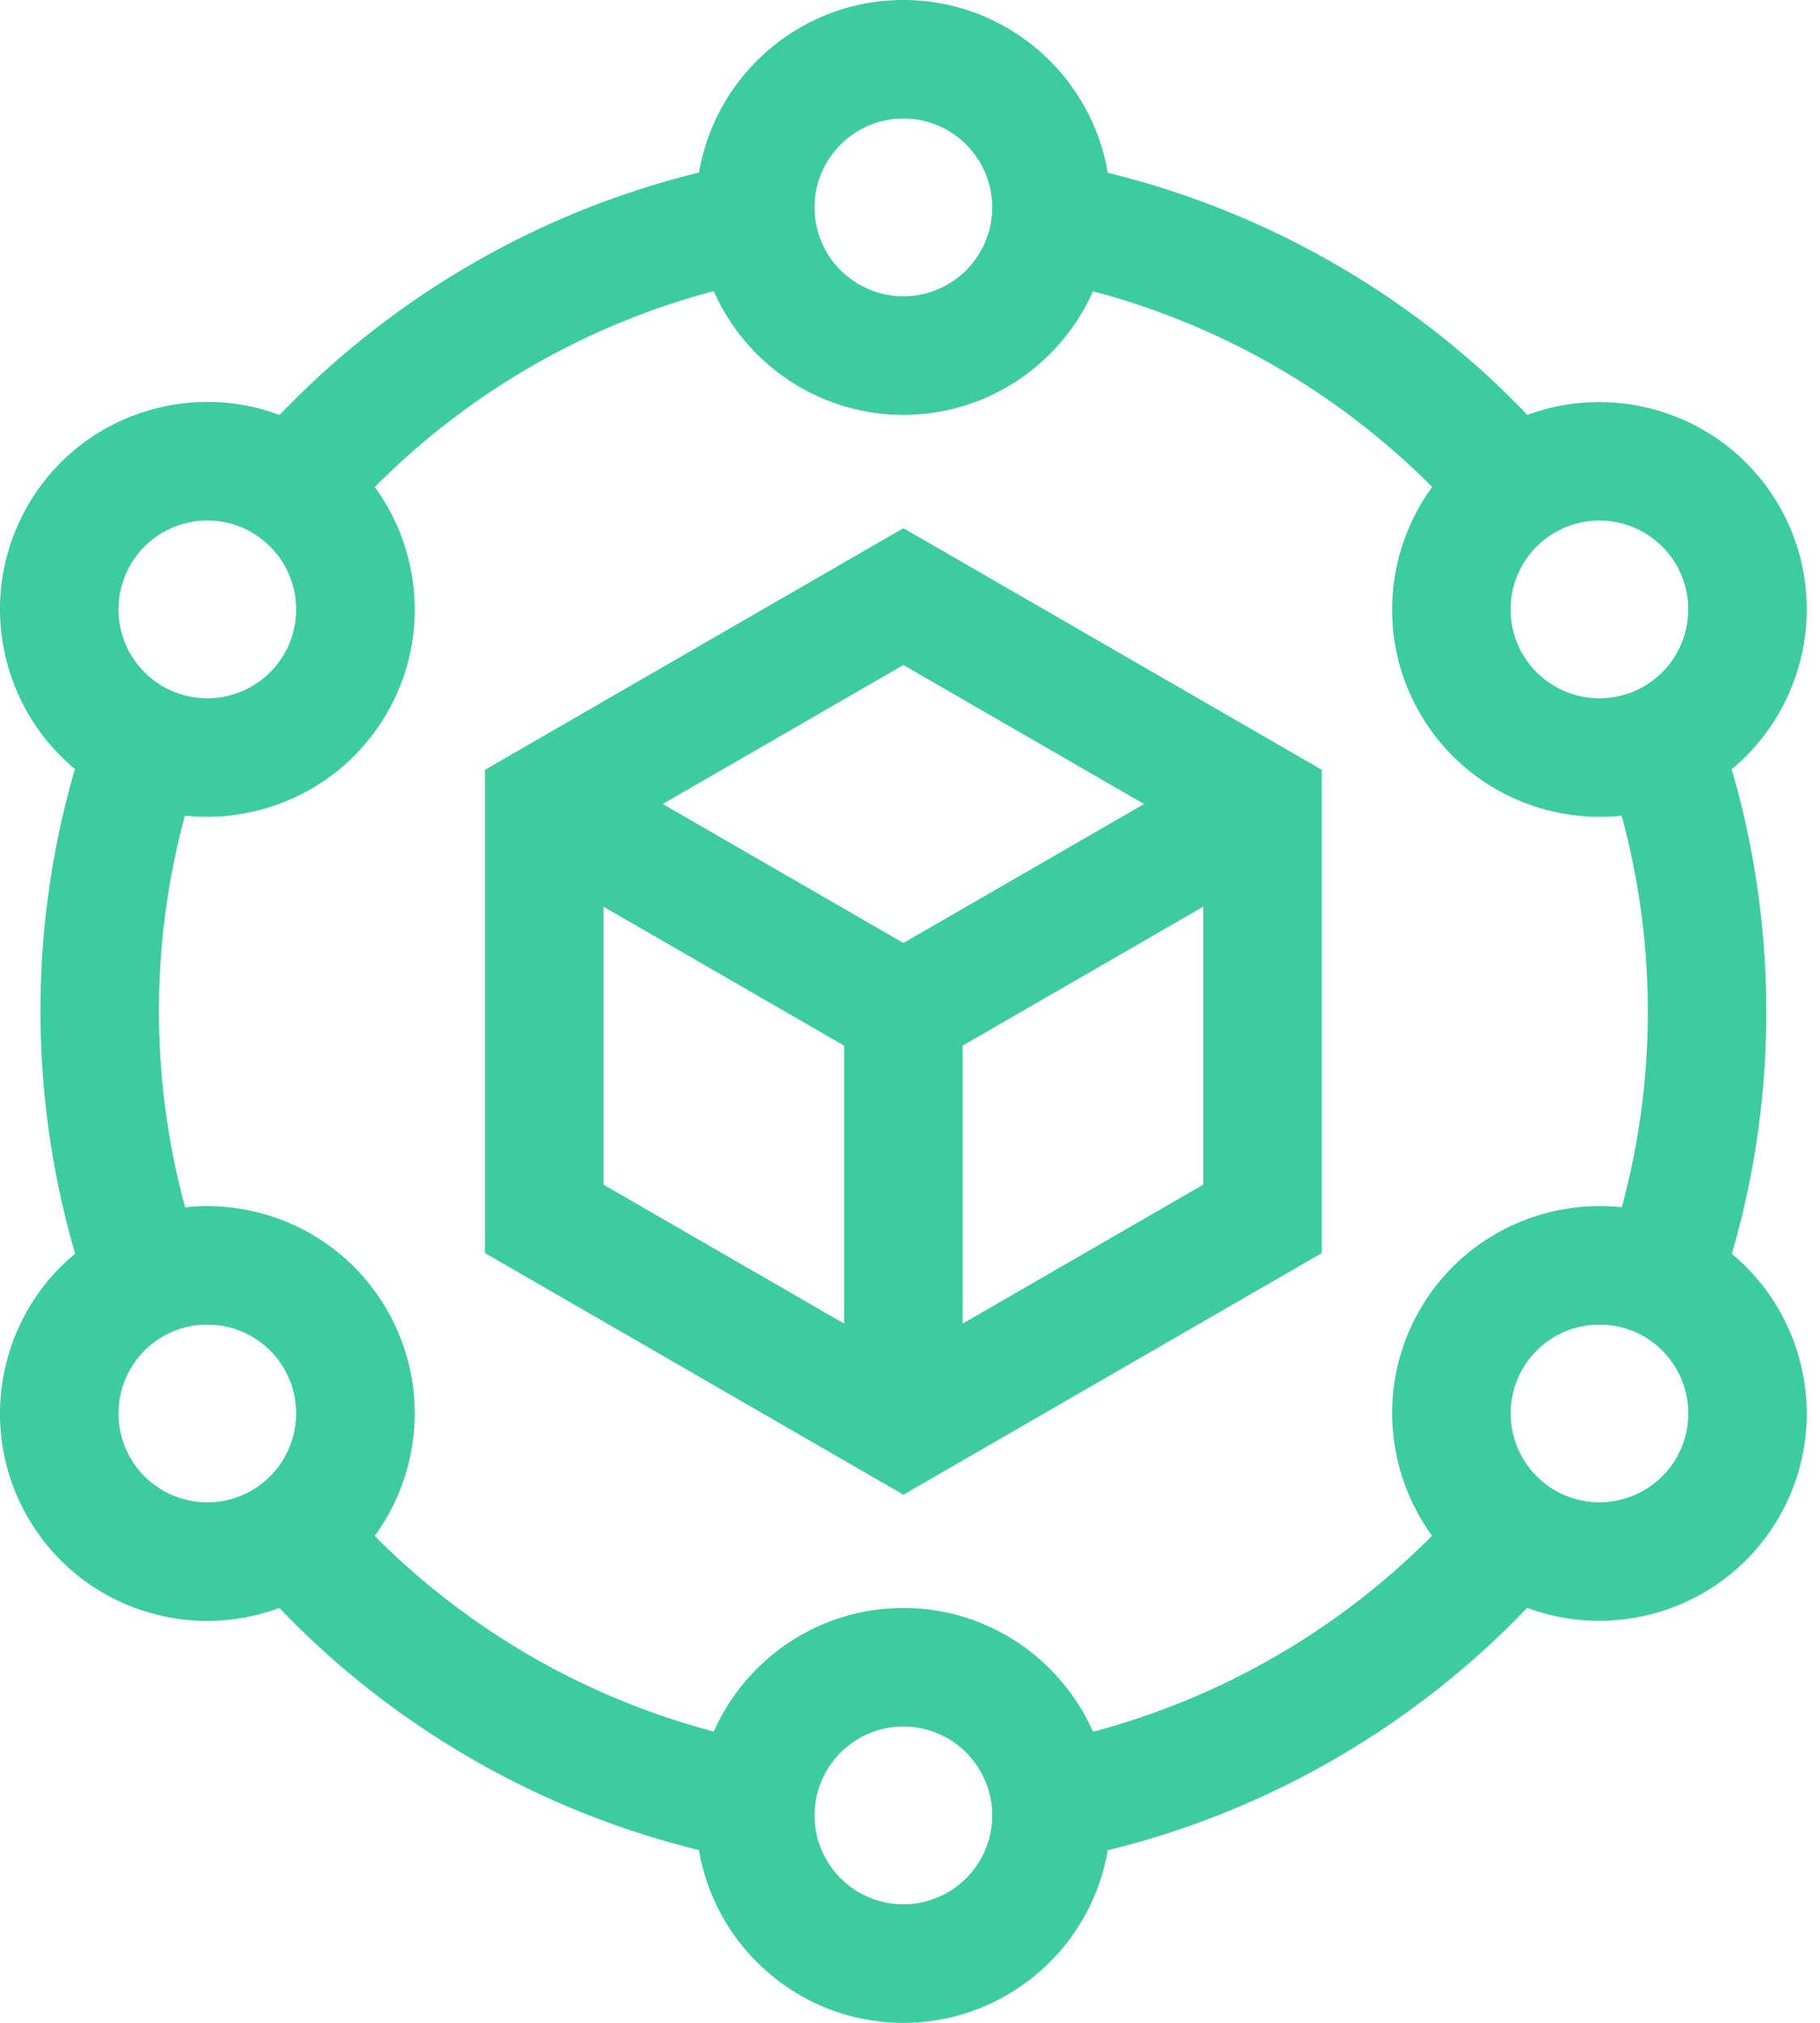 <svg xmlns="http://www.w3.org/2000/svg" fill="none" viewBox="0 0 108 120"><path fill="#3ccc9e" d="M102.766 74.378c2.732-9.34 2.729-19.362-.009-28.748 4.541-3.755 5.854-10.36 2.812-15.63-3.04-5.266-9.411-7.432-14.931-5.384-6.723-7.036-15.404-12.044-24.901-14.366C64.755 4.44 59.691 0 53.607 0c-6.08 0-11.142 4.434-12.128 10.238-9.454 2.304-18.132 7.317-24.89 14.38a12.2 12.2 0 0 0-7.472-.351A12.22 12.22 0 0 0 1.645 30c-3.04 5.266-1.73 11.866 2.803 15.622-2.732 9.34-2.729 19.362.01 28.748C-.084 78.125-1.398 84.73 1.644 90a12.22 12.22 0 0 0 7.472 5.733 12.164 12.164 0 0 0 7.458-.35c6.723 7.037 15.404 12.045 24.902 14.367.981 5.81 6.045 10.25 12.13 10.25 6.08 0 11.142-4.434 12.128-10.239 9.454-2.303 18.13-7.316 24.89-14.379 1.39.518 2.834.768 4.266.768 4.256 0 8.401-2.207 10.677-6.15 3.041-5.266 1.731-11.866-2.802-15.622m-3.287-40.862a5.28 5.28 0 0 1-1.93 7.203 5.28 5.28 0 0 1-7.204-1.93 5.28 5.28 0 0 1 1.93-7.204 5.277 5.277 0 0 1 7.204 1.93M53.607 7.03a5.28 5.28 0 0 1 5.273 5.274 5.28 5.28 0 0 1-5.273 5.273 5.28 5.28 0 0 1-5.273-5.273 5.28 5.28 0 0 1 5.273-5.274M7.735 33.516a5.24 5.24 0 0 1 3.202-2.457 5.241 5.241 0 0 1 4.002.527 5.28 5.28 0 0 1 1.93 7.203 5.28 5.28 0 0 1-7.204 1.93 5.28 5.28 0 0 1-1.93-7.203m3.202 55.425a5.24 5.24 0 0 1-3.202-2.457 5.28 5.28 0 0 1 1.93-7.203 5.28 5.28 0 0 1 7.204 1.93 5.28 5.28 0 0 1-1.93 7.203 5.24 5.24 0 0 1-4.002.527m42.67 24.028a5.28 5.28 0 0 1-5.273-5.274 5.28 5.28 0 0 1 5.273-5.273 5.28 5.28 0 0 1 5.273 5.273 5.28 5.28 0 0 1-5.273 5.274M64.86 102.73c-1.912-4.318-6.236-7.34-11.254-7.34-5.015 0-9.335 3.017-11.25 7.33a44.35 44.35 0 0 1-20.123-11.604 12.3 12.3 0 0 0 1.953-4.084c.85-3.174.414-6.49-1.23-9.337-2.507-4.342-7.28-6.575-11.971-6.077a44.34 44.34 0 0 1-.012-23.234q.653.07 1.307.07c4.255 0 8.4-2.206 10.677-6.15a12.22 12.22 0 0 0 1.229-9.336 12.3 12.3 0 0 0-1.947-4.075A44.34 44.34 0 0 1 42.352 17.27c1.913 4.318 6.237 7.34 11.255 7.34 5.014 0 9.335-3.017 11.25-7.33a44.34 44.34 0 0 1 20.128 11.608c-2.783 3.815-3.238 9.07-.729 13.417 2.277 3.943 6.421 6.15 10.677 6.15q.648-.001 1.296-.07a44.34 44.34 0 0 1 .01 23.233c-4.695-.502-9.474 1.731-11.983 6.077-2.507 4.343-2.055 9.593.722 13.408a44.34 44.34 0 0 1-20.117 11.627M99.48 86.484a5.28 5.28 0 0 1-7.203 1.93 5.28 5.28 0 0 1-1.93-7.203 5.277 5.277 0 0 1 7.203-1.93 5.28 5.28 0 0 1 1.93 7.203"/><path fill="#3ccc9e" d="M28.779 45.666v28.669l24.828 14.334 24.828-14.334V45.666L53.607 31.332zm39.109 2.03L53.607 55.94l-14.281-8.245 14.28-8.245zm-32.078 6.09L50.09 62.03v16.49L35.81 70.276zM57.122 78.52V62.03l14.281-8.246v16.49z"/></svg>
